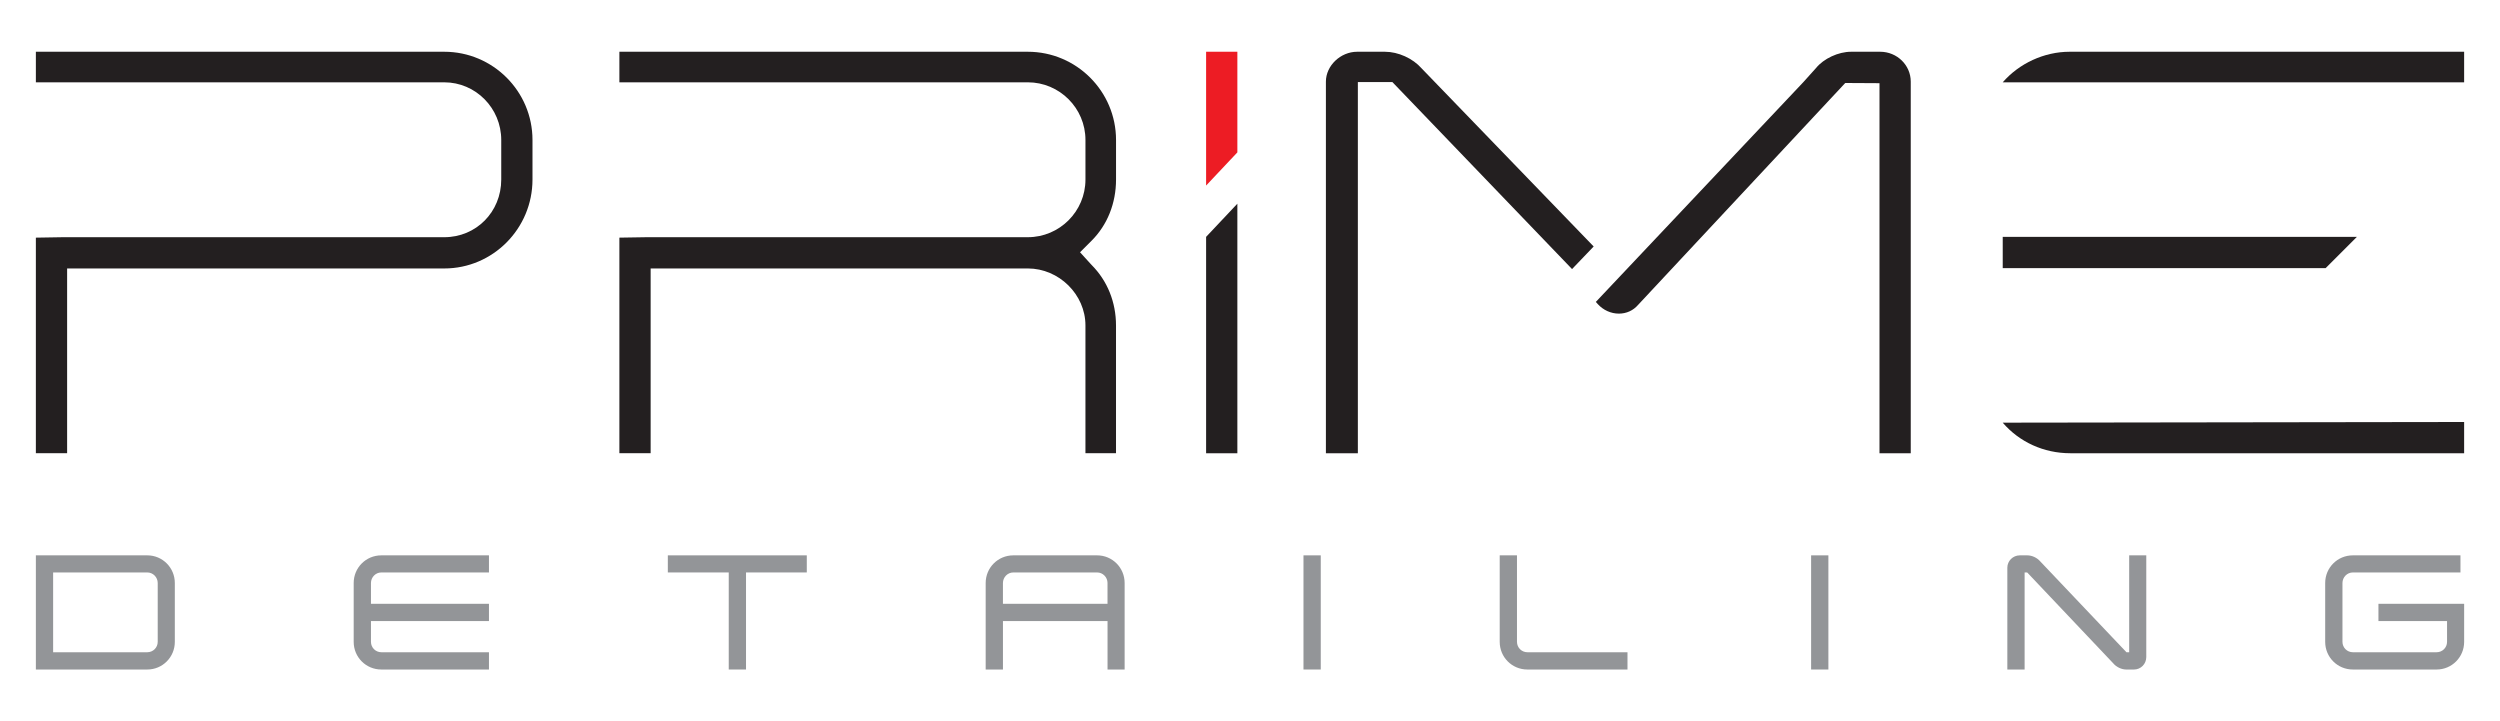 <?xml version="1.0" encoding="UTF-8"?>
<svg xmlns="http://www.w3.org/2000/svg" id="Layer_1" viewBox="0 0 1691.68 488.07">
  <defs>
    <style>.cls-1{fill:#939598;}.cls-1,.cls-2,.cls-3{stroke-width:0px;}.cls-2{fill:#ed1c24;}.cls-3{fill:#231f20;}</style>
  </defs>
  <path class="cls-3" d="M300.63,35.02c32.91,0,59.69,26.78,59.69,59.69v26.79c0,33.17-26.78,60.16-59.69,60.16H45.42v125.02h-21.15v-145.87l18.02-.3h258.35c21.61,0,38.54-17.13,38.54-39.01v-26.79c0-21.51-17.29-39.01-38.54-39.01H24.27v-20.68h276.37"></path>
  <path class="cls-3" d="M695.5,35.02c32.91,0,59.69,26.78,59.69,59.69v26.79c0,16.02-5.85,30.69-16.49,41.33l-4.7,4.7-3.17,3.17,3.01,3.31,4.85,5.33c10.63,10.63,16.48,25.14,16.48,40.86v86.48h-20.68v-86.48c0-20.89-17.87-38.54-39.01-38.54h-255.21v125.02h-21.15v-145.87l18.49-.3h257.88c21.51,0,39.01-17.5,39.01-39.01v-26.79c0-21.51-17.5-39.01-39.01-39.01h-276.37v-20.68h276.37"></path>
  <path class="cls-2" d="M837.29,35.02v68.09l-21.15,22.45V35.02h21.15"></path>
  <path class="cls-3" d="M837.29,306.69h-21.15v-146.41l21.15-22.45M837.29,155.83"></path>
  <path class="cls-3" d="M937.15,35.02c8.95,0,18.86,4.45,24.81,11.24l116.43,120.53-14.63,15.28-120.16-125.06-1.41-1.47h-23.37v251.15h-21.62V55.23c0-10.77,9.88-20.21,21.15-20.21h18.8"></path>
  <path class="cls-3" d="M1272.27,35.02c11.4,0,20.68,9.07,20.68,20.21v251.46h-21.15V56.29l-4.67-.03-16.45-.09h-2.06s-1.4,1.49-1.4,1.49l-138.78,148.66c-3.28,3.8-7.9,5.9-12.99,5.9-5.35,0-10.55-2.35-14.27-6.44l-1.33-1.48,140.45-148.75,8.61-9.58c5.16-6.35,15.09-10.95,23.61-10.95h19.74"></path>
  <path class="cls-3" d="M1594.83,160.28l-21.15,21.15h-218.49v-21.15h239.64"></path>
  <path class="cls-3" d="M1667.41,35.02v20.68h-312.22c11.08-12.77,28-20.68,45.25-20.68h266.97"></path>
  <path class="cls-3" d="M1667.41,285.55v21.14h-266.5c-17.96,0-34.49-7.6-45.73-20.69l312.23-.45"></path>
  <path class="cls-1" d="M24.27,375.79h75.41c10.28,0,18.62,8.33,18.62,18.72v39.81c0,10.39-8.33,18.72-18.62,18.72H24.27v-77.25ZM106.72,434.32v-39.81c0-3.9-3.15-7.15-7.05-7.15h-63.72v53.99h63.72c3.9,0,7.05-3.13,7.05-7.03Z"></path>
  <path class="cls-1" d="M239.33,434.32v-39.81c0-10.39,8.33-18.72,18.72-18.72h72.82v11.57h-72.82c-3.9,0-7.03,3.25-7.03,7.15v14.06h79.85v11.69h-79.85v14.06c0,3.9,3.13,7.03,7.03,7.03h72.82v11.69h-72.82c-10.39,0-18.72-8.33-18.72-18.72Z"></path>
  <path class="cls-1" d="M493.12,387.36h-41.22v-11.57h94.03v11.57h-41.12v65.68h-11.69v-65.68Z"></path>
  <path class="cls-1" d="M749.43,420.26h-70.76v32.78h-11.69v-58.53c0-10.39,8.33-18.72,18.72-18.72h56.69c10.28,0,18.62,8.33,18.62,18.72v58.53h-11.57v-32.78ZM749.43,394.51c0-3.9-3.15-7.15-7.05-7.15h-56.69c-3.9,0-7.03,3.25-7.03,7.15v14.06h70.76v-14.06Z"></path>
  <path class="cls-1" d="M882.03,375.79h11.69v77.25h-11.69v-77.25Z"></path>
  <path class="cls-1" d="M1014.81,434.32v-58.53h11.69v58.53c0,3.9,3.13,7.03,7.03,7.03h67.74v11.69h-67.74c-10.39,0-18.72-8.33-18.72-18.72Z"></path>
  <path class="cls-1" d="M1225.53,375.79h11.69v77.25h-11.69v-77.25Z"></path>
  <path class="cls-1" d="M1430.15,449.04l-58.32-61.58q-.1,0-.21-.1h-1.62v65.68h-11.69v-68.92c0-4.56,3.79-8.33,8.44-8.33h5.08c3.15,0,6.61,1.62,8.66,4l58.43,61.56h1.84v-65.56h11.57v68.82c0,4.65-3.67,8.44-8.33,8.44h-5.19c-3.15,0-6.61-1.62-8.66-4Z"></path>
  <path class="cls-1" d="M1573.39,434.32v-39.81c0-10.39,8.33-18.72,18.72-18.72h72.82v11.57h-72.82c-3.9,0-7.03,3.25-7.03,7.15v39.81c0,3.9,3.13,7.03,7.03,7.03h56.69c3.9,0,7.05-3.13,7.05-7.03v-14.06h-46.42v-11.69h57.99v25.75c0,10.39-8.33,18.72-18.62,18.72h-56.69c-10.39,0-18.72-8.33-18.72-18.72Z"></path>
</svg>
